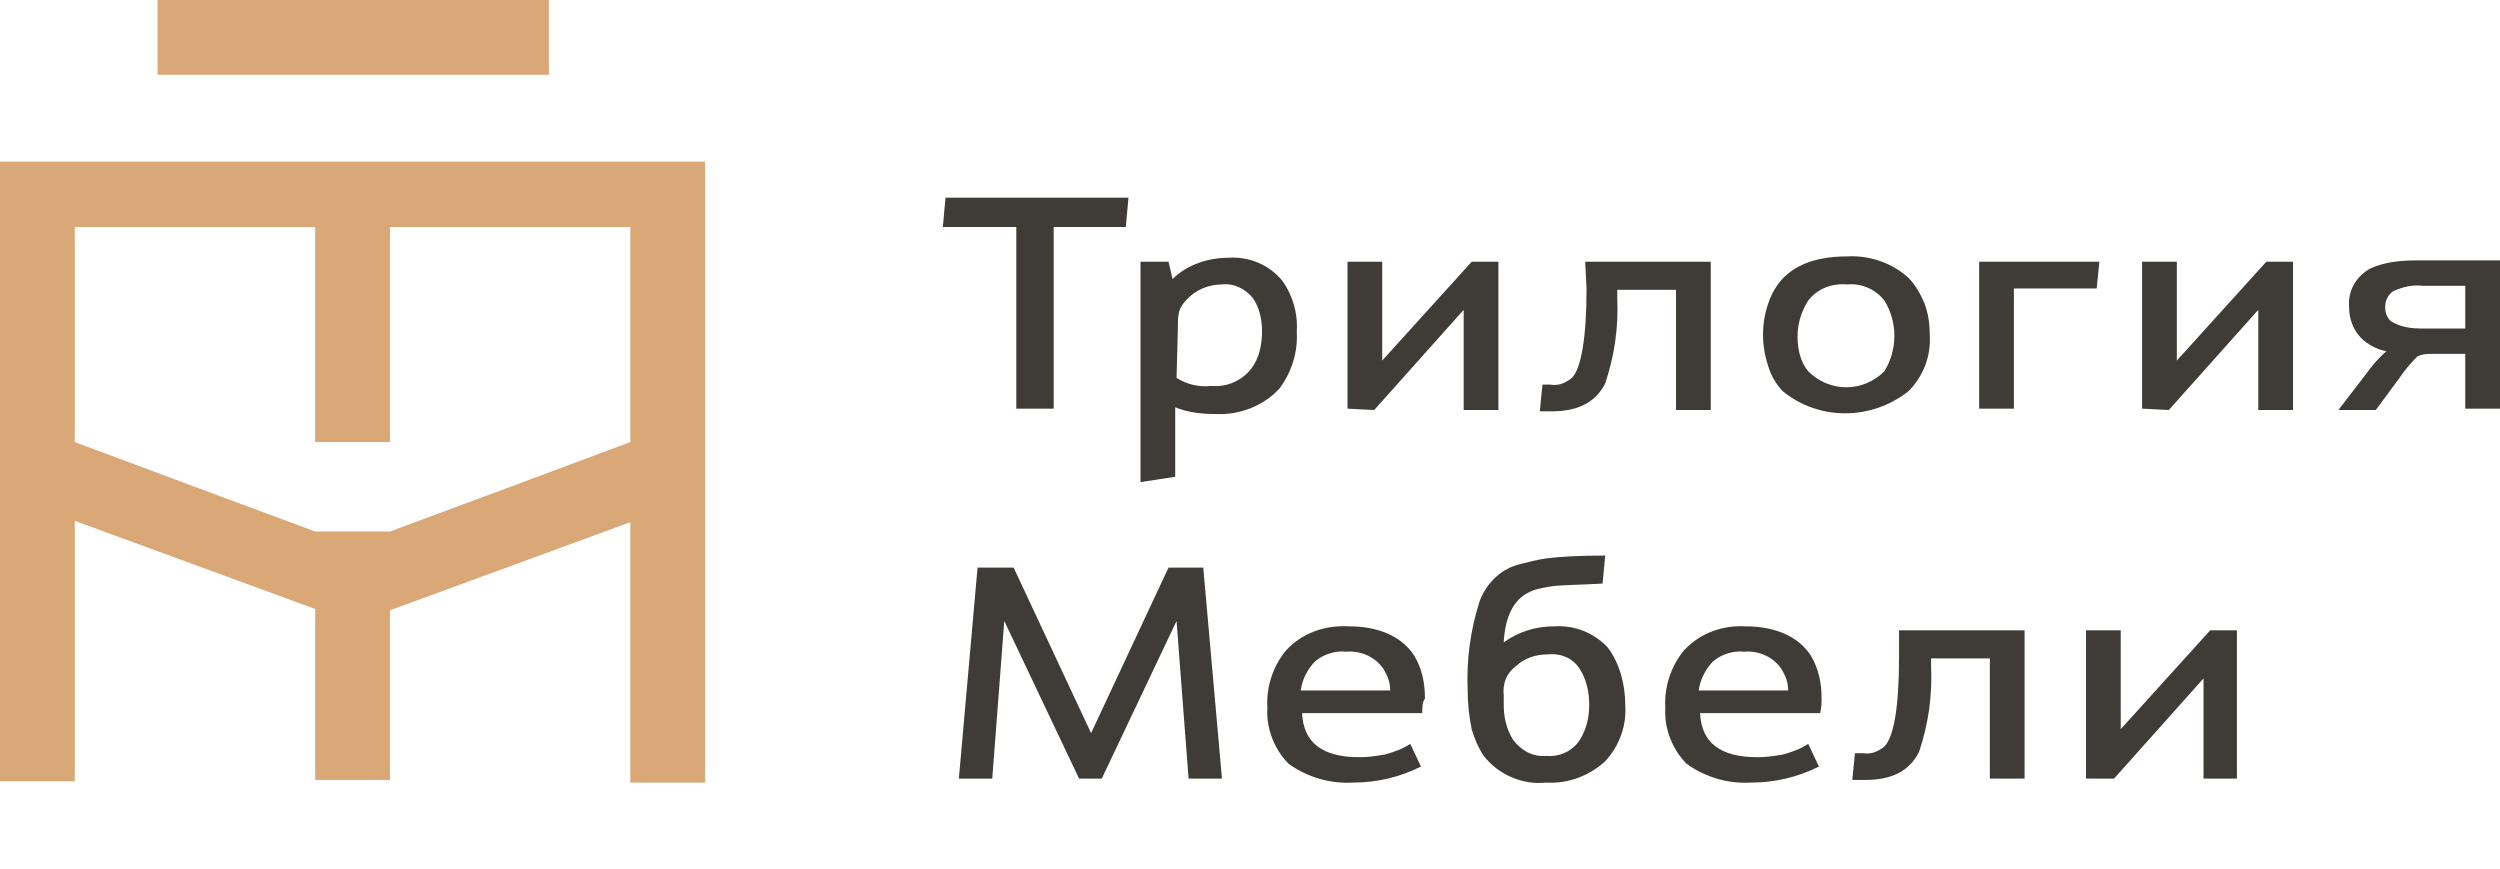 <?xml version="1.0" encoding="UTF-8"?> <!-- Generator: Adobe Illustrator 24.0.1, SVG Export Plug-In . SVG Version: 6.00 Build 0) --> <svg xmlns="http://www.w3.org/2000/svg" xmlns:xlink="http://www.w3.org/1999/xlink" id="Layer_1" x="0px" y="0px" viewBox="0 0 187.2 65.1" style="enable-background:new 0 0 187.2 65.1;" xml:space="preserve"> <style type="text/css"> .st0{fill:#DAA877;} .st1{fill:#3F3B36;} </style> <title>Trilogia-Mebeli-logo-h</title> <path class="st0" d="M0,12.1v46.4h5.6V39l18,6.6v12.8h5.6V45.7l18-6.6v19.5h5.6V12.1H0z M39.7,35.9l-10.5,3.9h-5.6l-10.5-3.9 l-7.5-2.8V17h18v16.1h5.6V17h18v16.1L39.7,35.9z"></path> <rect x="11.8" class="st0" width="29.3" height="5.6"></rect> <path class="st1" d="M76.1,30.6V17h-5.5l0.2-2.2h13.7L84.3,17h-5.4v13.6H76.1z"></path> <path class="st1" d="M85.4,36.1V19.6h2.1l0.3,1.3c1.1-1.1,2.7-1.6,4.2-1.6c1.5-0.1,3,0.5,4,1.7c0.8,1.1,1.2,2.5,1.1,3.8 c0.1,1.6-0.4,3.1-1.3,4.3c-1.2,1.3-3,2-4.8,1.9c-1,0-2-0.1-3-0.5v5.2L85.4,36.1z M88.1,28.3c0.8,0.5,1.7,0.7,2.6,0.6 c1.2,0.1,2.3-0.4,3-1.3c0.6-0.8,0.8-1.8,0.8-2.8c0-0.9-0.2-1.8-0.7-2.5c-0.6-0.7-1.4-1.1-2.3-1c-1,0-2,0.4-2.7,1.2 c-0.2,0.2-0.4,0.5-0.5,0.8c-0.1,0.4-0.1,0.8-0.1,1.2L88.1,28.3z"></path> <path class="st1" d="M100.9,30.6v-11h2.6V27l6.7-7.4h2v11.1h-2.6v-7.5l-6.7,7.5L100.9,30.6z"></path> <path class="st1" d="M118.7,19.6h9.4v11.1h-2.6v-9h-4.4v0.6c0.1,2.2-0.2,4.3-0.9,6.4c-0.7,1.4-2,2.1-4,2.1h-0.9l0.2-2h0.6 c0.6,0.1,1.1-0.1,1.6-0.5c0.7-0.7,1.1-3,1.1-6.7L118.7,19.6L118.7,19.6z"></path> <path class="st1" d="M138.3,19.2c1.7-0.1,3.4,0.5,4.6,1.6c0.5,0.5,0.9,1.2,1.2,1.9c0.3,0.8,0.4,1.6,0.4,2.4c0.1,1.6-0.5,3.1-1.6,4.2 c-2.8,2.2-6.7,2.2-9.4,0c-0.5-0.5-0.9-1.2-1.1-1.9c-0.6-1.8-0.5-3.7,0.3-5.4C133.6,20.2,135.4,19.2,138.3,19.2z M138.3,21.3 c-1.1-0.1-2.2,0.3-2.9,1.2c-0.5,0.8-0.8,1.7-0.8,2.7c0,0.9,0.2,1.9,0.8,2.6c1.6,1.6,4.1,1.6,5.7,0l0,0c1-1.6,1-3.7,0-5.3 C140.4,21.6,139.3,21.2,138.3,21.3L138.3,21.3z"></path> <path class="st1" d="M148.2,30.6v-11h9l-0.2,2h-6.2v9H148.2z"></path> <path class="st1" d="M160.4,30.6v-11h2.6V27l6.7-7.4h2v11.1h-2.6v-7.5l-6.7,7.5L160.4,30.6z"></path> <path class="st1" d="M184.6,26.5h-2.5c-0.4,0-0.7,0-1.1,0.2c-0.5,0.5-1,1.1-1.4,1.7l-1.7,2.3h-2.8l2-2.6c0.5-0.7,1-1.3,1.6-1.8 c-0.6-0.1-1.2-0.4-1.7-0.8c-0.7-0.6-1.1-1.5-1.1-2.5c-0.1-1.2,0.5-2.3,1.6-2.9c1.1-0.5,2.3-0.6,3.5-0.6h6.2v11.1h-2.6V26.5z M184.6,24.6v-3.2h-3.2c-0.8-0.1-1.5,0.1-2.2,0.4c-0.4,0.3-0.6,0.7-0.6,1.2s0.2,1,0.7,1.2c0.6,0.3,1.3,0.4,2,0.4H184.6z"></path> <path class="st1" d="M71.8,58.3l1.4-15.8h2.7l5.8,12.4l5.8-12.4h2.6l1.4,15.8H89l-0.9-11.8l-5.6,11.8h-1.7l-5.6-11.8l-0.9,11.8H71.8 z"></path> <path class="st1" d="M106.5,53.4h-9c0.1,2.2,1.5,3.3,4.3,3.3c0.7,0,1.3-0.1,1.9-0.2c0.7-0.2,1.3-0.4,1.9-0.8l0.8,1.7 c-1.6,0.8-3.3,1.2-5.1,1.2c-1.7,0.1-3.4-0.4-4.8-1.4c-1.1-1.1-1.7-2.7-1.6-4.2c-0.1-1.5,0.4-3.1,1.4-4.3c1.2-1.3,2.9-1.9,4.7-1.8 c2.3,0,4,0.8,4.9,2.2c0.6,1,0.8,2.1,0.8,3.2C106.5,52.6,106.5,52.9,106.5,53.4z M104.1,51.7c0-0.6-0.2-1.1-0.5-1.6 c-0.6-0.9-1.7-1.4-2.8-1.3c-0.8-0.1-1.7,0.2-2.3,0.7c-0.6,0.6-1,1.4-1.1,2.2L104.1,51.7z"></path> <path class="st1" d="M112.6,48.1c1.1-0.8,2.4-1.2,3.8-1.2c1.5-0.1,3,0.5,4,1.6c0.9,1.2,1.3,2.8,1.3,4.3c0.1,1.5-0.4,3-1.5,4.2 c-1.2,1.1-2.8,1.7-4.4,1.6c-1.8,0.2-3.6-0.6-4.7-2c-0.4-0.6-0.7-1.3-0.9-2c-0.2-1-0.3-1.9-0.3-2.9c-0.1-2.3,0.2-4.5,0.9-6.7 c0.5-1.3,1.5-2.3,2.8-2.7c0.8-0.2,1.5-0.4,2.3-0.5s2.2-0.2,4.3-0.2l-0.2,2.1c-1.8,0.1-3,0.1-3.8,0.2c-0.6,0.1-1.3,0.2-1.8,0.5 C113.4,44.9,112.7,46.1,112.6,48.1z M112.6,52.1v0.7c0,0.9,0.2,1.8,0.7,2.6c0.6,0.8,1.5,1.3,2.5,1.2c1,0.1,2-0.4,2.5-1.2 s0.7-1.7,0.7-2.6c0-1-0.2-1.9-0.7-2.7s-1.4-1.2-2.4-1.1c-0.9,0-1.8,0.3-2.4,0.9C112.8,50.4,112.5,51.2,112.6,52.1L112.6,52.1z"></path> <path class="st1" d="M136.3,53.4h-9c0.1,2.2,1.5,3.3,4.3,3.3c0.7,0,1.3-0.1,1.9-0.2c0.7-0.2,1.3-0.4,1.9-0.8l0.8,1.7 c-1.6,0.8-3.3,1.2-5.1,1.2c-1.7,0.1-3.4-0.4-4.8-1.4c-1.1-1.1-1.7-2.7-1.6-4.2c-0.1-1.5,0.4-3.1,1.4-4.3c1.2-1.3,2.9-1.9,4.6-1.8 c2.3,0,4,0.8,4.9,2.2c0.6,1,0.8,2.1,0.8,3.2C136.4,52.6,136.4,52.9,136.3,53.4z M133.9,51.7c0-0.6-0.2-1.1-0.5-1.6 c-0.6-0.9-1.7-1.4-2.8-1.3c-0.8-0.1-1.7,0.2-2.3,0.7c-0.6,0.6-1,1.4-1.1,2.2L133.9,51.7z"></path> <path class="st1" d="M142.2,47.2h9.4v11.1H149v-9h-4.4v0.6c0.1,2.2-0.2,4.3-0.9,6.4c-0.7,1.4-2,2.1-4,2.1h-1l0.2-2h0.6 c0.6,0.1,1.1-0.1,1.6-0.5c0.7-0.7,1.1-2.9,1.1-6.7L142.2,47.2z"></path> <path class="st1" d="M156.2,58.3V47.2h2.6v7.4l6.7-7.4h2v11.1H165v-7.5l-6.7,7.5C158.3,58.3,156.2,58.3,156.2,58.3z"></path> </svg> 
